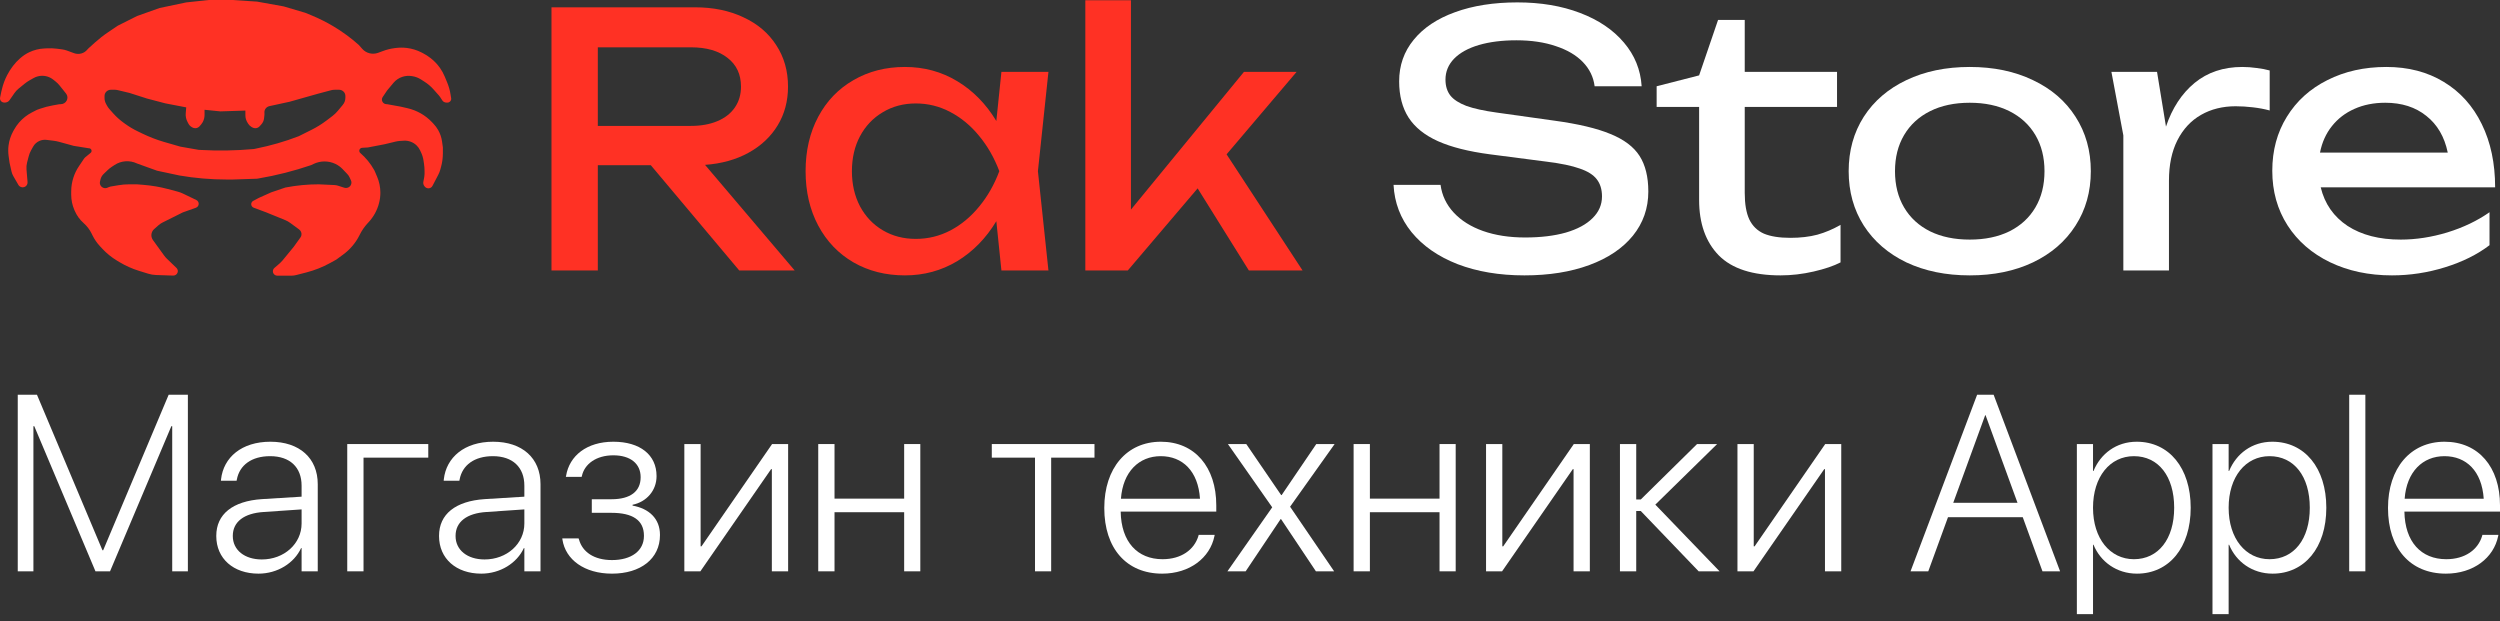 <?xml version="1.0" encoding="UTF-8"?> <svg xmlns="http://www.w3.org/2000/svg" width="342" height="85" viewBox="0 0 342 85" fill="none"><rect x="0" y="0" width="342" height="85" fill="#333333" stroke="none"/><path fill-rule="evenodd" clip-rule="evenodd" d="M3.77 24.919L3.625 23.172C3.599 22.855 3.626 22.537 3.706 22.229L3.931 21.366C4.004 21.083 4.114 20.81 4.257 20.554L4.541 20.047C4.734 19.702 5.04 19.429 5.409 19.271C5.708 19.143 6.036 19.096 6.36 19.135L7.293 19.248C7.557 19.279 7.818 19.331 8.074 19.401L10.083 19.953L12.106 20.277C12.126 20.28 12.145 20.282 12.165 20.282C12.504 20.282 12.659 20.696 12.4 20.91L11.646 21.531C11.592 21.575 11.546 21.626 11.508 21.683L10.799 22.737C10.475 23.218 10.221 23.739 10.043 24.287C9.843 24.902 9.741 25.544 9.741 26.189V26.639C9.741 27.363 9.892 28.08 10.183 28.747L10.239 28.873C10.512 29.497 10.919 30.056 11.433 30.512C11.897 30.924 12.274 31.419 12.545 31.972L12.659 32.206C12.917 32.732 13.251 33.219 13.65 33.652L13.966 33.993C14.566 34.643 15.259 35.206 16.022 35.664L16.343 35.857C17.183 36.362 18.083 36.764 19.022 37.054L20.27 37.44C20.621 37.549 20.986 37.61 21.354 37.622L23.68 37.699C23.937 37.708 24.173 37.562 24.276 37.332C24.379 37.099 24.325 36.829 24.14 36.651L22.833 35.394C22.694 35.259 22.567 35.113 22.454 34.957L20.925 32.844C20.842 32.729 20.781 32.6 20.746 32.464C20.639 32.052 20.774 31.615 21.097 31.33L21.694 30.803C21.857 30.66 22.038 30.538 22.234 30.441L25.017 29.052L26.793 28.424C27.027 28.34 27.183 28.122 27.183 27.878C27.183 27.658 27.055 27.456 26.852 27.358L25.012 26.473C24.788 26.366 24.554 26.28 24.314 26.216L22.967 25.858C21.904 25.576 20.818 25.389 19.72 25.297L18.747 25.215H17.661C17.17 25.215 16.68 25.257 16.197 25.339L15.113 25.523C15.028 25.537 14.946 25.563 14.87 25.6L14.735 25.665C14.368 25.841 13.925 25.697 13.739 25.34C13.661 25.189 13.638 25.015 13.677 24.849L13.743 24.562C13.81 24.273 13.96 24.009 14.177 23.801L14.729 23.27C14.899 23.105 15.085 22.957 15.284 22.826L15.676 22.568C16.589 21.968 17.76 21.89 18.747 22.365L21.483 23.352L24.561 24.009C26.686 24.374 28.838 24.558 30.994 24.558H31.858L35.164 24.448L35.352 24.416C37.806 24 40.222 23.387 42.574 22.584L42.904 22.425C43.846 21.973 44.95 21.973 45.891 22.425C46.261 22.603 46.593 22.845 46.874 23.139L47.511 23.807C47.639 23.941 47.743 24.094 47.82 24.261L48.011 24.674C48.105 24.878 48.099 25.112 47.996 25.311C47.828 25.634 47.443 25.79 47.09 25.677L46.228 25.4C46.072 25.35 45.911 25.321 45.748 25.314L43.6 25.215C42.083 25.215 40.57 25.36 39.083 25.646L39.04 25.654L37.102 26.312L35.392 27.079L34.639 27.481C34.47 27.571 34.366 27.744 34.366 27.932C34.366 28.145 34.5 28.335 34.703 28.411L36.418 29.052L38.998 30.102C39.253 30.206 39.493 30.34 39.714 30.503L40.922 31.391C41.166 31.571 41.288 31.869 41.236 32.163C41.216 32.281 41.169 32.392 41.099 32.489L40.18 33.767L38.621 35.665C38.52 35.788 38.409 35.902 38.288 36.007L37.538 36.656C37.406 36.771 37.33 36.935 37.33 37.109C37.33 37.443 37.607 37.713 37.948 37.713H39.854C40.07 37.713 40.285 37.686 40.495 37.633L41.893 37.274C43.026 36.983 44.117 36.552 45.138 35.991L45.994 35.521L46.941 34.826C47.892 34.13 48.659 33.222 49.178 32.178L49.208 32.117C49.496 31.538 49.865 31.003 50.306 30.526L50.434 30.387C51.112 29.655 51.596 28.771 51.844 27.814L51.855 27.772C51.975 27.312 52.036 26.839 52.036 26.364C52.036 25.606 51.882 24.855 51.582 24.156L51.238 23.352L51.171 23.232C50.687 22.368 50.054 21.593 49.3 20.94C49.011 20.702 49.167 20.242 49.544 20.219L50.326 20.172L52.606 19.734L54.131 19.367C54.33 19.319 54.532 19.289 54.736 19.277L55.234 19.247C55.883 19.208 56.518 19.44 56.982 19.886C57.179 20.075 57.339 20.298 57.455 20.543L57.597 20.843C57.765 21.198 57.879 21.575 57.936 21.961L58.007 22.435C58.054 22.753 58.078 23.075 58.078 23.396V23.806C58.078 23.942 58.065 24.076 58.04 24.209L57.914 24.873C57.873 25.09 57.932 25.314 58.074 25.485L58.117 25.537C58.236 25.68 58.416 25.764 58.605 25.764C58.841 25.764 59.057 25.634 59.164 25.428L59.966 23.886C60.075 23.677 60.161 23.456 60.224 23.229L60.329 22.853C60.499 22.238 60.586 21.604 60.586 20.966V20.172L60.472 19.355C60.397 18.808 60.217 18.28 59.944 17.798C59.764 17.482 59.546 17.188 59.294 16.924L59.075 16.694C58.641 16.238 58.141 15.845 57.592 15.528C57.007 15.191 56.373 14.944 55.712 14.794L54.772 14.581L53.006 14.263C52.967 14.256 52.928 14.252 52.889 14.252C52.376 14.252 52.069 13.695 52.35 13.276L52.948 12.388L53.82 11.34C54.144 10.951 54.575 10.661 55.062 10.505C55.471 10.374 55.905 10.341 56.329 10.409L56.416 10.423C56.835 10.49 57.235 10.642 57.59 10.87L58.089 11.19C58.535 11.476 58.94 11.821 59.291 12.214L60.045 13.061C60.102 13.124 60.153 13.191 60.199 13.262L60.505 13.733C60.626 13.92 60.837 14.033 61.064 14.033H61.206C61.493 14.033 61.726 13.805 61.726 13.524C61.726 13.498 61.724 13.472 61.719 13.446L61.634 12.913C61.544 12.346 61.386 11.791 61.165 11.259L60.838 10.474C60.67 10.07 60.46 9.685 60.21 9.325C59.854 8.812 59.423 8.354 58.929 7.966L58.914 7.954C58.585 7.695 58.231 7.468 57.858 7.276L57.669 7.179C57.035 6.854 56.346 6.644 55.635 6.558C55.137 6.499 54.634 6.501 54.138 6.564L53.992 6.583C53.45 6.652 52.917 6.783 52.405 6.973L51.694 7.236C50.937 7.5 50.093 7.285 49.565 6.693L49.072 6.139C48.01 5.191 46.849 4.34 45.621 3.607C44.66 3.033 43.648 2.526 42.61 2.098L41.776 1.754L38.812 0.877L35.164 0.219L31.744 0H28.552L25.474 0.329L21.826 1.096L18.747 2.193L16.125 3.508L14.816 4.39C14.17 4.825 13.556 5.304 12.979 5.824L12.113 6.605C12.052 6.66 11.995 6.72 11.944 6.784C11.514 7.314 10.784 7.513 10.136 7.276L9.154 6.916C8.938 6.837 8.714 6.782 8.485 6.753L7.781 6.663C7.341 6.606 6.896 6.589 6.453 6.612L6.027 6.633C5.319 6.669 4.625 6.845 3.989 7.151C3.57 7.353 3.18 7.608 2.83 7.911L2.717 8.009C2.385 8.297 2.084 8.618 1.82 8.967L1.709 9.114C1.44 9.469 1.202 9.845 0.998 10.239L0.979 10.275C0.666 10.878 0.427 11.515 0.27 12.173L0.165 12.608L0.012 13.346C-0.034 13.564 0.055 13.789 0.238 13.921C0.339 13.994 0.461 14.033 0.586 14.033H0.655C0.919 14.033 1.166 13.905 1.314 13.691L1.977 12.735C2.136 12.505 2.328 12.298 2.546 12.121L3.363 11.456C3.587 11.274 3.826 11.111 4.078 10.97L4.602 10.676C4.908 10.504 5.25 10.402 5.602 10.375C6.21 10.331 6.812 10.516 7.284 10.894L7.621 11.164C7.818 11.322 7.996 11.501 8.153 11.697L9.057 12.827C9.489 13.426 9.05 14.252 8.301 14.252H8.233C8.175 14.252 8.116 14.257 8.059 14.268L7.177 14.427C6.607 14.53 6.047 14.677 5.502 14.867L5.067 15.02L4.378 15.373C3.704 15.719 3.104 16.189 2.613 16.756C2.35 17.059 2.12 17.388 1.926 17.738L1.812 17.943C1.477 18.547 1.26 19.206 1.171 19.888C1.109 20.368 1.111 20.854 1.177 21.333L1.305 22.255L1.571 23.446C1.621 23.674 1.707 23.893 1.825 24.097L2.517 25.295C2.674 25.567 3.006 25.693 3.31 25.596C3.605 25.501 3.796 25.221 3.77 24.919ZM19.524 18.296L18.864 17.979C18.255 17.686 17.675 17.341 17.13 16.948L16.912 16.791C16.389 16.414 15.91 15.982 15.483 15.503L14.983 14.941C14.833 14.773 14.705 14.588 14.602 14.389L14.486 14.166C14.364 13.933 14.301 13.675 14.301 13.414V13.127C14.301 12.931 14.37 12.742 14.496 12.59C14.662 12.392 14.909 12.277 15.171 12.277H15.666C15.82 12.277 15.973 12.295 16.122 12.331L17.721 12.715L20.115 13.482L22.623 14.14L25.474 14.688L25.408 15.512C25.376 15.905 25.456 16.3 25.639 16.652L25.775 16.912C25.876 17.107 26.032 17.269 26.224 17.38L26.317 17.434C26.437 17.503 26.573 17.539 26.711 17.539C26.938 17.539 27.154 17.441 27.301 17.271L27.525 17.014C27.601 16.926 27.666 16.829 27.72 16.726L27.752 16.666C27.903 16.375 27.982 16.053 27.982 15.727V15.017L30.148 15.237L33.568 15.127V15.764C33.568 16.136 33.676 16.5 33.88 16.813L33.971 16.954C34.081 17.122 34.229 17.263 34.404 17.364L34.522 17.432C34.643 17.502 34.782 17.539 34.923 17.539C35.149 17.539 35.363 17.445 35.513 17.28L35.741 17.029C35.959 16.79 36.093 16.491 36.126 16.173L36.179 15.664C36.186 15.598 36.185 15.533 36.177 15.468C36.12 15.026 36.416 14.615 36.86 14.518L39.61 13.921L43.486 12.825L45.272 12.348C45.448 12.3 45.63 12.277 45.813 12.277H46.378C46.64 12.277 46.888 12.392 47.053 12.59C47.179 12.742 47.248 12.931 47.248 13.127V13.373C47.248 13.727 47.123 14.071 46.894 14.346L46.213 15.165C45.991 15.431 45.74 15.672 45.463 15.882L44.691 16.468C44.041 16.962 43.345 17.395 42.612 17.761L40.864 18.635C38.967 19.365 37.009 19.931 35.012 20.329L34.708 20.389C32.279 20.608 29.837 20.649 27.402 20.511L27.183 20.499L24.675 20.061L22.395 19.403C21.409 19.111 20.449 18.741 19.524 18.296Z" fill="#FF3124"></path><path d="M317.473 25.624C318.017 27.88 319.242 29.64 321.146 30.904C323.066 32.152 325.491 32.776 328.419 32.776C330.516 32.776 332.644 32.448 334.804 31.792C336.981 31.12 338.901 30.2 340.566 29.032V33.544C338.885 34.824 336.853 35.832 334.468 36.568C332.1 37.304 329.684 37.672 327.219 37.672C324.066 37.672 321.242 37.072 318.745 35.872C316.265 34.672 314.329 32.992 312.936 30.832C311.544 28.656 310.848 26.168 310.848 23.368C310.848 20.584 311.512 18.12 312.84 15.976C314.169 13.816 316.017 12.144 318.385 10.96C320.754 9.76 323.442 9.16 326.451 9.16C329.443 9.16 332.06 9.84 334.3 11.2C336.557 12.56 338.293 14.488 339.509 16.984C340.726 19.464 341.334 22.344 341.334 25.624H317.473ZM326.307 14.056C324.739 14.056 323.33 14.336 322.082 14.896C320.85 15.44 319.826 16.224 319.01 17.248C318.193 18.272 317.649 19.48 317.377 20.872H334.852C334.404 18.712 333.428 17.04 331.924 15.856C330.436 14.656 328.563 14.056 326.307 14.056Z" fill="white"></path><path d="M306.748 9.16C307.388 9.16 308.044 9.208 308.717 9.304C309.389 9.384 309.981 9.496 310.493 9.64V15.112C309.789 14.92 309.021 14.776 308.188 14.68C307.372 14.584 306.588 14.536 305.836 14.536C304.06 14.536 302.483 14.928 301.107 15.712C299.731 16.496 298.651 17.656 297.867 19.192C297.098 20.712 296.714 22.552 296.714 24.712V37H290.473V18.52L288.841 9.832H295.082L296.306 17.32C297.154 14.792 298.459 12.8 300.219 11.344C301.995 9.888 304.172 9.16 306.748 9.16Z" fill="white"></path><path d="M269.461 37.672C266.196 37.672 263.308 37.08 260.795 35.896C258.299 34.696 256.354 33.016 254.962 30.856C253.586 28.696 252.898 26.216 252.898 23.416C252.898 20.616 253.586 18.136 254.962 15.976C256.354 13.816 258.299 12.144 260.795 10.96C263.308 9.76 266.196 9.16 269.461 9.16C272.726 9.16 275.606 9.76 278.103 10.96C280.615 12.144 282.559 13.816 283.936 15.976C285.328 18.136 286.024 20.616 286.024 23.416C286.024 26.216 285.328 28.696 283.936 30.856C282.559 33.016 280.615 34.696 278.103 35.896C275.606 37.08 272.726 37.672 269.461 37.672ZM269.461 32.776C271.541 32.776 273.35 32.4 274.886 31.648C276.422 30.88 277.606 29.792 278.439 28.384C279.271 26.976 279.687 25.32 279.687 23.416C279.687 21.528 279.271 19.88 278.439 18.472C277.606 17.064 276.422 15.976 274.886 15.208C273.35 14.44 271.541 14.056 269.461 14.056C267.381 14.056 265.572 14.44 264.036 15.208C262.5 15.976 261.315 17.064 260.483 18.472C259.651 19.88 259.235 21.528 259.235 23.416C259.235 25.32 259.651 26.976 260.483 28.384C261.315 29.792 262.5 30.88 264.036 31.648C265.572 32.4 267.381 32.776 269.461 32.776Z" fill="white"></path><path d="M226.629 14.632V11.8L232.439 10.312L235.031 2.728H238.68V9.832H251.306V14.632H238.68V26.392C238.68 27.912 238.888 29.12 239.304 30.016C239.736 30.912 240.4 31.56 241.296 31.96C242.208 32.344 243.417 32.536 244.921 32.536C246.297 32.536 247.529 32.392 248.618 32.104C249.706 31.8 250.762 31.352 251.786 30.76V35.896C250.858 36.376 249.634 36.792 248.113 37.144C246.593 37.495 245.081 37.672 243.577 37.672C239.752 37.672 236.935 36.76 235.127 34.936C233.335 33.096 232.439 30.568 232.439 27.352V14.632H226.629Z" fill="white"></path><path d="M197.069 25.288C197.261 26.728 197.861 27.992 198.869 29.08C199.877 30.168 201.213 31.008 202.878 31.6C204.558 32.192 206.478 32.488 208.639 32.488C210.767 32.488 212.624 32.264 214.208 31.816C215.792 31.352 217.008 30.696 217.857 29.848C218.721 29 219.153 28.008 219.153 26.872C219.153 25.912 218.913 25.128 218.433 24.52C217.969 23.912 217.192 23.424 216.104 23.056C215.032 22.672 213.536 22.36 211.615 22.12L203.838 21.112C200.909 20.728 198.533 20.128 196.709 19.312C194.9 18.496 193.564 17.424 192.7 16.096C191.836 14.752 191.404 13.096 191.404 11.128C191.404 8.952 192.068 7.056 193.396 5.44C194.724 3.808 196.605 2.552 199.037 1.672C201.486 0.776 204.334 0.328 207.583 0.328C210.783 0.328 213.64 0.808 216.152 1.768C218.681 2.728 220.681 4.08 222.153 5.824C223.626 7.552 224.434 9.544 224.578 11.8H218.145C217.985 10.536 217.449 9.432 216.536 8.488C215.624 7.544 214.384 6.816 212.816 6.304C211.263 5.776 209.471 5.512 207.439 5.512C205.486 5.512 203.774 5.728 202.302 6.16C200.845 6.592 199.717 7.216 198.917 8.032C198.133 8.848 197.741 9.8 197.741 10.888C197.741 11.768 197.965 12.496 198.413 13.072C198.861 13.632 199.589 14.104 200.597 14.488C201.622 14.856 203.006 15.16 204.75 15.4L212.624 16.504C215.904 16.952 218.465 17.56 220.305 18.328C222.161 19.08 223.49 20.08 224.29 21.328C225.09 22.576 225.49 24.2 225.49 26.2C225.49 28.488 224.786 30.504 223.378 32.248C221.969 33.976 219.985 35.312 217.425 36.256C214.864 37.2 211.903 37.672 208.543 37.672C205.118 37.672 202.07 37.16 199.397 36.136C196.741 35.096 194.644 33.64 193.108 31.768C191.588 29.896 190.764 27.736 190.636 25.288H197.069Z" fill="white"></path><path d="M167.797 21.112L178.191 37H170.845L163.836 25.768L154.282 37H148.473V0.04H154.714V28.672L170.173 9.832H177.375L167.797 21.112Z" fill="#FF3124"></path><path d="M143.427 9.832L141.987 23.416L143.427 37H136.994L136.298 30.256C134.889 32.592 133.105 34.416 130.945 35.728C128.784 37.024 126.4 37.672 123.791 37.672C121.167 37.672 118.822 37.08 116.758 35.896C114.694 34.696 113.085 33.016 111.933 30.856C110.781 28.696 110.205 26.216 110.205 23.416C110.205 20.616 110.781 18.136 111.933 15.976C113.085 13.816 114.694 12.144 116.758 10.96C118.822 9.76 121.167 9.16 123.791 9.16C126.416 9.16 128.8 9.808 130.945 11.104C133.105 12.4 134.889 14.216 136.298 16.552L136.994 9.832H143.427ZM125.28 32.68C126.96 32.68 128.536 32.296 130.008 31.528C131.497 30.744 132.809 29.656 133.945 28.264C135.097 26.872 136.018 25.256 136.706 23.416C136.018 21.592 135.097 19.984 133.945 18.592C132.809 17.2 131.497 16.112 130.008 15.328C128.536 14.544 126.96 14.152 125.28 14.152C123.599 14.152 122.095 14.552 120.767 15.352C119.439 16.136 118.398 17.232 117.646 18.64C116.91 20.032 116.542 21.624 116.542 23.416C116.542 25.208 116.91 26.808 117.646 28.216C118.398 29.624 119.439 30.72 120.767 31.504C122.095 32.288 123.599 32.68 125.28 32.68Z" fill="#FF3124"></path><path d="M101.128 37L89.03 22.6H81.781V37H75.443V1H95.079C97.576 1 99.784 1.456 101.704 2.368C103.641 3.264 105.137 4.536 106.193 6.184C107.265 7.816 107.801 9.704 107.801 11.848C107.801 13.832 107.329 15.6 106.385 17.152C105.441 18.704 104.113 19.952 102.4 20.896C100.688 21.84 98.704 22.392 96.447 22.552L108.714 37H101.128ZM81.781 6.472V17.224H94.503C95.895 17.224 97.103 17.008 98.128 16.576C99.168 16.144 99.968 15.52 100.528 14.704C101.088 13.888 101.368 12.936 101.368 11.848C101.368 10.168 100.752 8.856 99.52 7.912C98.304 6.952 96.631 6.472 94.503 6.472H81.781Z" fill="#FF3124"></path><path d="M334.599 78.475C329.71 78.475 326.679 75.01 326.679 69.502V69.485C326.679 64.028 329.76 60.428 334.415 60.428C339.07 60.428 342 63.91 342 69.117V69.987H328.923C328.99 74.139 331.217 76.499 334.649 76.499C337.211 76.499 338.986 75.21 339.555 73.319L339.589 73.168H341.782L341.749 73.335C341.146 76.315 338.366 78.475 334.599 78.475ZM334.398 62.404C331.434 62.404 329.224 64.53 328.956 68.23H339.773C339.522 64.429 337.378 62.404 334.398 62.404Z" fill="white"></path><path d="M321.371 78.157V54H323.581V78.157H321.371Z" fill="white"></path><path d="M302.668 84.016V60.746H304.878V64.429H304.945C305.916 62.069 308.059 60.428 310.856 60.428C315.276 60.428 318.24 64.011 318.24 69.452V69.468C318.24 74.926 315.259 78.475 310.889 78.475C308.11 78.475 305.899 76.851 304.945 74.524H304.878V84.016H302.668ZM310.471 76.499C313.819 76.499 315.979 73.737 315.979 69.468V69.452C315.979 65.149 313.819 62.404 310.471 62.404C307.189 62.404 304.878 65.233 304.878 69.452V69.468C304.878 73.67 307.205 76.499 310.471 76.499Z" fill="white"></path><path d="M284.115 84.016V60.746H286.325V64.429H286.392C287.364 62.069 289.507 60.428 292.303 60.428C296.724 60.428 299.687 64.011 299.687 69.452V69.468C299.687 74.926 296.707 78.475 292.337 78.475C289.557 78.475 287.347 76.851 286.392 74.524H286.325V84.016H284.115ZM291.918 76.499C295.267 76.499 297.427 73.737 297.427 69.468V69.452C297.427 65.149 295.267 62.404 291.918 62.404C288.636 62.404 286.325 65.233 286.325 69.452V69.468C286.325 73.67 288.653 76.499 291.918 76.499Z" fill="white"></path><path d="M261.36 78.157L270.469 54H272.729L281.821 78.157H279.41L276.714 70.757H266.484L263.788 78.157H261.36ZM271.574 56.796L267.204 68.782H275.994L271.624 56.796H271.574Z" fill="white"></path><path d="M237.684 78.157V60.746H239.911V74.742H240.028L249.689 60.746H251.883V78.157H249.656V64.178H249.555L239.877 78.157H237.684Z" fill="white"></path><path d="M224.456 69.904H223.836V78.157H221.609V60.746H223.836V68.33H224.456L232.158 60.746H234.904L226.448 69.033L235.239 78.157H232.376L224.456 69.904Z" fill="white"></path><path d="M203.291 78.157V60.746H205.518V74.742H205.635L215.297 60.746H217.49V78.157H215.263V64.178H215.163L205.484 78.157H203.291Z" fill="white"></path><path d="M196.928 78.157V70.071H187.401V78.157H185.174V60.746H187.401V68.213H196.928V60.746H199.138V78.157H196.928Z" fill="white"></path><path d="M167.911 78.157L174.039 69.401L167.978 60.746H170.489L175.261 67.727H175.328L180.067 60.746H182.578L176.484 69.318L182.511 78.157H180.017L175.244 71.008H175.194L170.405 78.157H167.911Z" fill="white"></path><path d="M158.986 78.475C154.097 78.475 151.066 75.01 151.066 69.502V69.485C151.066 64.028 154.147 60.428 158.802 60.428C163.457 60.428 166.387 63.91 166.387 69.117V69.987H153.31C153.377 74.139 155.604 76.499 159.036 76.499C161.598 76.499 163.373 75.21 163.942 73.319L163.976 73.168H166.169L166.136 73.335C165.533 76.315 162.753 78.475 158.986 78.475ZM158.785 62.404C155.821 62.404 153.611 64.53 153.343 68.23H164.16C163.909 64.429 161.765 62.404 158.785 62.404Z" fill="white"></path><path d="M149.726 60.746V62.605H143.799V78.157H141.589V62.605H135.678V60.746H149.726Z" fill="white"></path><path d="M123.689 78.157V70.071H114.162V78.157H111.935V60.746H114.162V68.213H123.689V60.746H125.899V78.157H123.689Z" fill="white"></path><path d="M93.617 78.157V60.746H95.844V74.742H95.961L105.622 60.746H107.816V78.157H105.589V64.178H105.488L95.81 78.157H93.617Z" fill="white"></path><path d="M83.721 78.475C79.953 78.475 77.358 76.566 76.939 73.804L76.923 73.654H79.15L79.217 73.838C79.685 75.495 81.243 76.617 83.721 76.617C86.366 76.617 88.091 75.361 88.091 73.319V73.285C88.091 71.142 86.517 70.155 83.654 70.155H80.958V68.296H83.654C86.249 68.296 87.639 67.208 87.639 65.3V65.266C87.639 63.425 86.232 62.287 83.905 62.287C81.544 62.287 79.953 63.492 79.602 65.116L79.568 65.233H77.408L77.442 65.082C77.894 62.354 80.255 60.428 83.905 60.428C87.572 60.428 89.816 62.236 89.816 65.116V65.149C89.816 67.108 88.443 68.665 86.534 69.05V69.167C88.778 69.569 90.284 70.942 90.284 73.168V73.202C90.284 76.433 87.639 78.475 83.721 78.475Z" fill="white"></path><path d="M65.838 78.475C62.405 78.475 60.061 76.416 60.061 73.335V73.302C60.061 70.339 62.305 68.548 66.307 68.28L71.732 67.945V66.438C71.732 63.927 70.141 62.404 67.429 62.404C64.9 62.404 63.243 63.626 62.874 65.601L62.841 65.769H60.697L60.714 65.568C61.049 62.571 63.527 60.428 67.462 60.428C71.447 60.428 73.942 62.672 73.942 66.237V78.157H71.732V74.976H71.665C70.71 77.052 68.417 78.475 65.838 78.475ZM62.322 73.335C62.322 75.244 63.929 76.533 66.29 76.533C69.338 76.533 71.732 74.39 71.732 71.611V69.686L66.575 70.038C63.845 70.205 62.322 71.394 62.322 73.302V73.335Z" fill="white"></path><path d="M58.588 62.605H49.73V78.157H47.503V60.746H58.588V62.605Z" fill="white"></path><path d="M35.364 78.475C31.931 78.475 29.587 76.416 29.587 73.335V73.302C29.587 70.339 31.831 68.548 35.832 68.28L41.258 67.945V66.438C41.258 63.927 39.667 62.404 36.954 62.404C34.426 62.404 32.768 63.626 32.4 65.601L32.366 65.769H30.223L30.24 65.568C30.575 62.571 33.053 60.428 36.988 60.428C40.973 60.428 43.468 62.672 43.468 66.237V78.157H41.258V74.976H41.191C40.236 77.052 37.942 78.475 35.364 78.475ZM31.847 73.335C31.847 75.244 33.455 76.533 35.816 76.533C38.863 76.533 41.258 74.39 41.258 71.611V69.686L36.1 70.038C33.371 70.205 31.847 71.394 31.847 73.302V73.335Z" fill="white"></path><path d="M2.428 78.157V54H5.057L14.015 75.277H14.115L23.073 54H25.702V78.157H23.559V58.302H23.442L15.053 78.157H13.06L4.688 58.302H4.571V78.157H2.428Z" fill="white"></path></svg> 